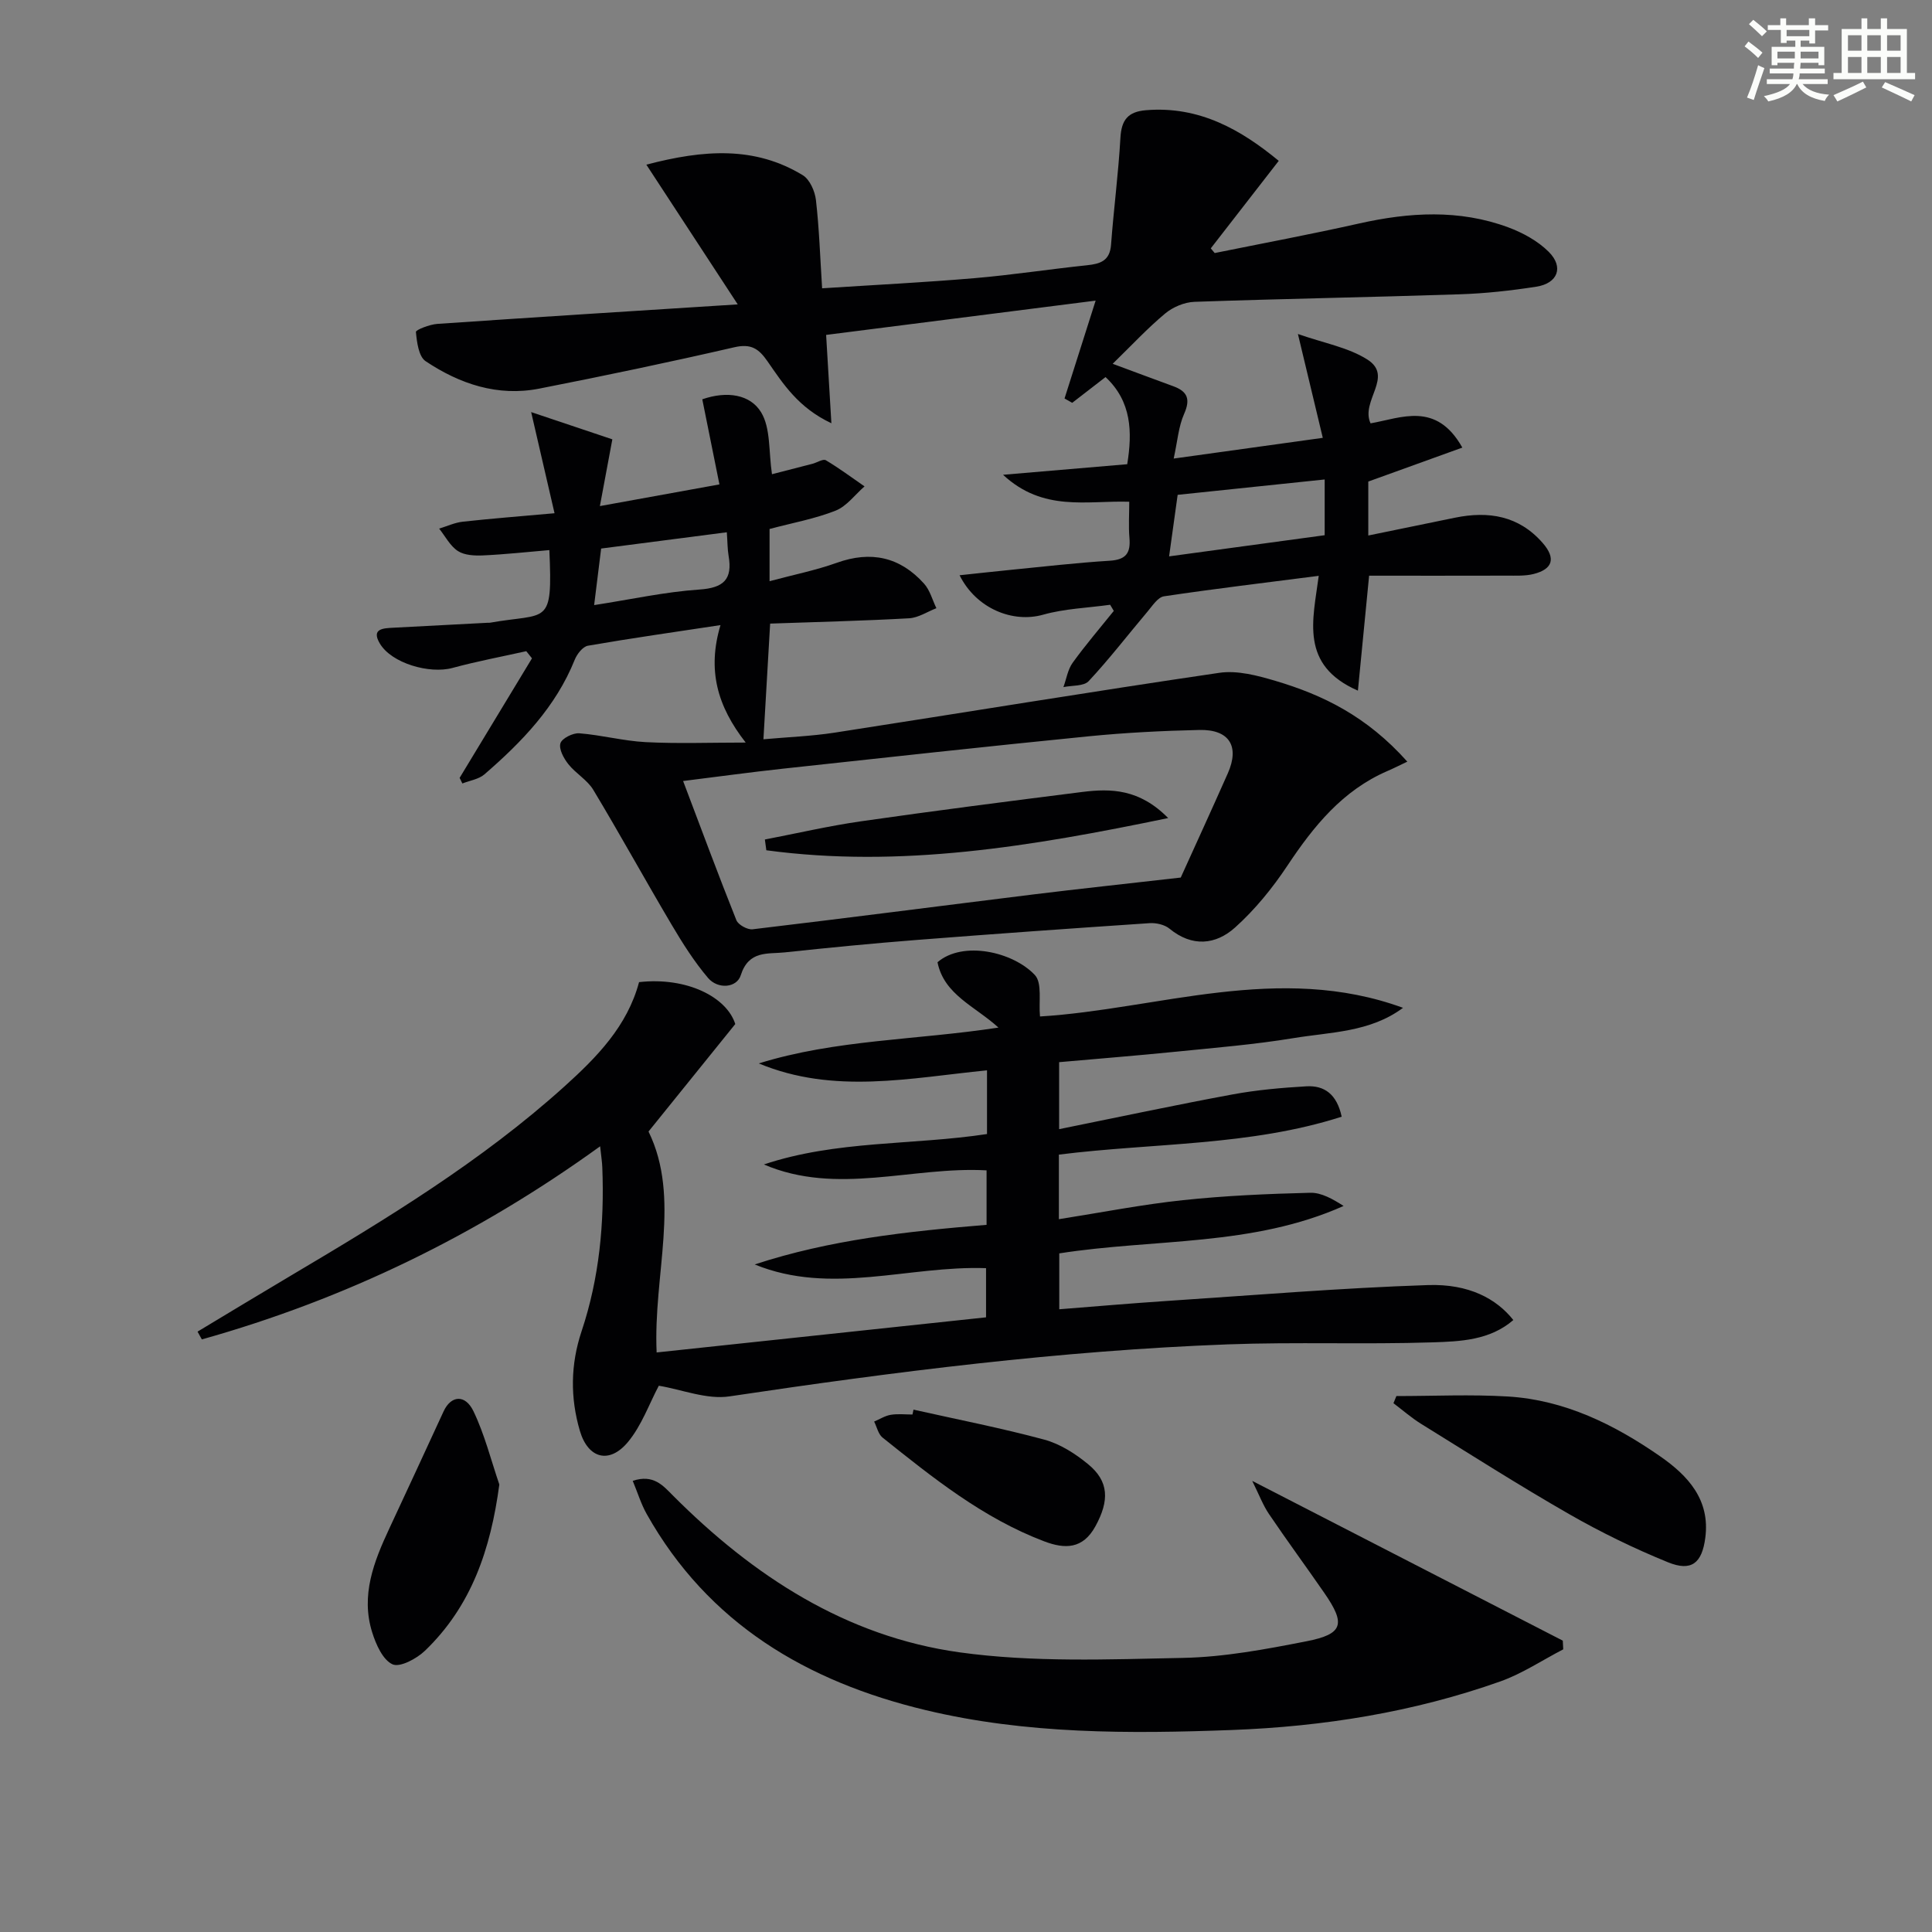 <svg enable-background="new 0 0 400 400" viewBox="0 0 400 400" xmlns="http://www.w3.org/2000/svg"><rect x="0" y="0" width="400" height="400" fill="#808080" stroke="none"/><g fill="#010103"><path d="m136.4 286.9c-1.98 3.72-3.54 8.22-6.38 11.64-3.85 4.64-8.27 3.47-9.97-2.32-2-6.83-1.94-13.71.36-20.6 3.67-10.99 4.74-22.37 4.29-33.91-.04-1.12-.22-2.24-.45-4.38-25.57 18.48-52.89 31.67-82.46 39.98-.3-.54-.59-1.07-.89-1.61 6.47-3.89 12.92-7.8 19.41-11.65 19.77-11.72 39.41-23.65 56.57-39.13 6.68-6.03 12.99-12.45 15.43-21.58 9.95-1.12 18.17 3.13 19.92 8.68-6.34 7.85-12.08 14.96-17.96 22.25 6.75 13.8.94 29.64 1.68 45.74 22.65-2.41 45.21-4.82 68.2-7.27 0-3.49 0-6.84 0-10.18-16.07-.57-32.08 5.7-47.9-.77 15.56-5.11 31.59-6.85 48.01-8.2 0-3.74 0-7.33 0-11.28-15.36-.86-30.93 5.28-46.11-1.22 15.02-5.02 30.8-3.96 46.2-6.3 0-4.58 0-8.69 0-13.19-15.95 1.58-31.71 5.04-47.25-1.43 15.9-4.95 32.56-4.81 49.62-7.42-4.84-4.42-11.28-6.8-12.62-13.53 5.24-4.51 15.62-2.18 20.15 2.64 1.57 1.67.77 5.57 1.07 8.59 24.31-1.48 49.49-11.18 75.16-1.79-6.84 5.09-15.01 5-22.72 6.28-8.02 1.32-16.16 1.98-24.26 2.8-8.05.81-16.12 1.45-24.22 2.17v13.87c12.25-2.48 24.05-5 35.9-7.19 5.03-.93 10.17-1.38 15.28-1.68 3.74-.22 6.33 1.64 7.32 6.29-19 6.1-38.94 5.39-58.55 7.85v13.37c8.77-1.38 17.19-3.04 25.69-3.94 8.74-.93 17.55-1.31 26.34-1.53 2.33-.06 4.7 1.32 6.92 2.73-18.88 8.43-39.11 6.73-58.87 9.82v11.57c7.37-.58 14.74-1.22 22.12-1.71 18.07-1.19 36.13-2.7 54.22-3.3 8.47-.28 14.18 2.83 17.67 7.24-4.87 4.21-10.99 4.43-16.72 4.62-14.15.46-28.33-.11-42.48.42-34.58 1.3-68.85 5.65-103.05 10.76-4.73.72-9.88-1.41-14.67-2.2z"/><path d="m273.87 90.65c-1.72-7.19-3.27-13.65-5.15-21.5 5.37 1.89 10.39 2.76 14.37 5.28 5.56 3.53-1.48 8.58.67 13.22 6.35-1.11 13.6-4.61 19 5.02-6.77 2.44-12.9 4.66-19.47 7.03v11.17c6.06-1.25 11.99-2.46 17.92-3.68 6.98-1.43 13.25-.43 18.19 5.23 2.74 3.14 2.14 5.42-1.93 6.43-1.74.43-3.64.32-5.47.33-9.46.03-18.93.01-28.54.01-.77 7.92-1.5 15.41-2.32 23.8-12.11-5.29-9.3-14.64-8.11-23.77-11.11 1.43-21.6 2.68-32.04 4.24-1.28.19-2.41 1.99-3.43 3.19-4.05 4.79-7.88 9.79-12.16 14.37-1.02 1.09-3.45.86-5.23 1.24.62-1.7.9-3.64 1.91-5.04 2.67-3.7 5.66-7.18 8.52-10.74-.25-.42-.51-.84-.76-1.27-4.64.65-9.42.8-13.89 2.06-6.21 1.75-13.79-1.2-17.28-8.17 3.62-.38 6.97-.76 10.32-1.09 6.93-.68 13.85-1.49 20.8-1.92 3.32-.21 4.32-1.59 4.05-4.69-.21-2.45-.04-4.93-.04-7.52-8.81-.28-17.79 2.16-26.13-5.58 9.37-.8 17.36-1.48 25.71-2.19 1.08-6.67.92-12.99-4.49-18.04-2.36 1.82-4.63 3.58-6.9 5.33-.53-.3-1.06-.6-1.59-.9 2.03-6.39 4.06-12.78 6.44-20.26-19.28 2.45-37.47 4.77-55.8 7.1.37 6.22.7 11.7 1.09 18.29-6.86-3.23-9.99-8.16-13.23-12.83-1.83-2.64-3.43-3.7-6.88-2.9-13.41 3.09-26.88 5.91-40.38 8.56-8.6 1.69-16.47-.97-23.52-5.68-1.44-.96-1.81-3.94-2.01-6.05-.04-.44 2.84-1.56 4.42-1.67 20.22-1.39 40.45-2.65 62.21-4.04-6.56-10.04-12.52-19.14-18.92-28.93 11.94-3.13 22.46-3.85 32.38 2.18 1.45.88 2.52 3.31 2.73 5.14.68 5.91.87 11.87 1.28 18.28 10.83-.7 21.21-1.22 31.56-2.1 7.77-.66 15.5-1.86 23.27-2.67 2.78-.29 4.74-.92 4.99-4.25.55-7.39 1.52-14.74 1.94-22.13.21-3.68 1.53-5.41 5.27-5.72 11.13-.93 19.78 4.11 27.51 10.48-4.86 6.26-9.46 12.19-14.07 18.12.27.32.54.64.81.97 9.97-2.02 19.97-3.89 29.9-6.12 10.39-2.33 20.71-2.96 30.85.79 3.03 1.12 6.14 2.82 8.4 5.07 3.18 3.17 1.89 6.54-2.58 7.23-5.24.81-10.55 1.4-15.84 1.57-18.3.61-36.61.92-54.91 1.56-2.08.07-4.48 1.08-6.09 2.43-3.68 3.07-6.97 6.62-10.85 10.4 4.65 1.72 8.58 3.2 12.53 4.64 2.96 1.07 3.61 2.67 2.26 5.73-1.16 2.61-1.37 5.65-2.16 9.25 10.4-1.43 19.84-2.75 30.87-4.29zm.39 20.16c0-4.2 0-7.79 0-11.54-10.34 1.08-20.34 2.13-30.44 3.18-.56 4.07-1.12 8.08-1.77 12.74 11.03-1.5 21.49-2.92 32.21-4.38z"/><path d="m95.16 161.05c4.99-8.25 9.98-16.5 14.98-24.75-.39-.49-.79-.99-1.18-1.48-5.1 1.14-10.24 2.1-15.28 3.47-4.74 1.29-12.61-.95-15.04-5.06-1.85-3.12.77-3.16 2.85-3.27 6.48-.35 12.95-.68 19.43-1.02.17-.01.34.01.5-.01 11.95-2.12 13.02.9 12.32-15.04-4.57.39-9.13.89-13.69 1.1-1.76.08-3.87-.01-5.24-.9-1.62-1.05-2.62-3.06-3.89-4.65 1.64-.49 3.24-1.25 4.91-1.43 5.9-.65 11.83-1.11 18.98-1.75-1.55-6.71-3.04-13.18-4.84-20.94 6.03 2.02 11.58 3.88 16.81 5.64-.99 5.31-1.74 9.32-2.58 13.82 8.3-1.51 16.2-2.94 24.75-4.49-1.16-5.75-2.34-11.63-3.55-17.62 5.13-1.78 9.93-1.01 12.18 2.69 2 3.29 1.54 8.08 2.25 12.82 2.72-.7 5.56-1.42 8.39-2.16.95-.25 2.19-1.07 2.76-.73 2.77 1.64 5.35 3.58 8.01 5.41-1.97 1.72-3.69 4.11-5.98 5.02-4.29 1.7-8.92 2.53-13.68 3.8v10.81c4.9-1.32 9.53-2.24 13.92-3.81 7.09-2.54 13.09-1.21 18.06 4.31 1.23 1.36 1.73 3.38 2.56 5.09-1.88.73-3.73 1.98-5.65 2.09-9.44.53-18.9.75-28.77 1.1-.47 8.08-.91 15.63-1.39 23.95 4.98-.45 9.89-.63 14.72-1.37 26.56-4.11 53.08-8.49 79.66-12.39 3.73-.55 7.9.56 11.64 1.67 9.82 2.92 18.89 7.31 27.29 16.72-1.44.68-2.77 1.36-4.14 1.95-9.27 4.02-15.24 11.39-20.67 19.56-3.08 4.64-6.71 9.11-10.84 12.82-4 3.6-8.9 4.11-13.59.25-1.01-.83-2.75-1.23-4.11-1.14-16.09 1.08-32.18 2.22-48.26 3.48-9.11.71-18.2 1.6-27.28 2.57-3.54.38-7.46-.47-9.12 4.75-.82 2.6-4.72 2.95-6.77.54-2.86-3.37-5.26-7.17-7.52-10.99-5.49-9.27-10.68-18.71-16.23-27.94-1.24-2.07-3.65-3.4-5.18-5.34-.95-1.2-1.99-3.12-1.63-4.31.31-1.03 2.59-2.17 3.9-2.07 4.6.36 9.15 1.59 13.75 1.83 6.65.34 13.32.09 20.71.09-5.9-7.54-7.99-15.03-5.22-24.32-9.56 1.45-18.53 2.72-27.45 4.27-1.07.19-2.27 1.74-2.74 2.93-3.92 9.74-10.95 17.01-18.68 23.7-1.18 1.02-3.03 1.28-4.57 1.89-.19-.42-.38-.79-.57-1.16zm149.3 20.64c2.69-5.94 6.27-13.74 9.75-21.59 2.48-5.61.3-9.1-5.89-8.97-7.64.17-15.29.56-22.89 1.31-21.13 2.1-42.25 4.42-63.36 6.71-6.69.73-13.36 1.64-20.64 2.55 3.8 10.03 7.29 19.47 11.03 28.82.38.95 2.29 2 3.35 1.88 19.43-2.31 38.83-4.83 58.24-7.23 9.34-1.15 18.68-2.14 30.41-3.48zm-121.45-56.41c7.69-1.19 14.69-2.74 21.77-3.22 5.04-.34 6.91-2.09 6.07-6.97-.24-1.41-.22-2.86-.37-4.89-8.98 1.16-17.48 2.27-26.02 3.37-.49 3.97-.93 7.54-1.45 11.71z"/><path d="m259.26 306.6c22.22 11.43 43.26 22.26 64.3 33.08.03.6.06 1.2.09 1.8-4.33 2.24-8.47 5.02-13.02 6.64-17.97 6.37-36.64 9.35-55.62 10.06-21.25.79-42.53.88-63.41-4.13-24.57-5.89-44.96-17.89-57.72-40.61-1.15-2.05-1.85-4.36-2.88-6.85 4.29-1.41 6.25.96 8.33 3.05 16.6 16.65 35.85 29.2 59.34 32.46 15.19 2.11 30.83 1.46 46.25 1.15 8.55-.17 17.14-1.79 25.57-3.44 7.61-1.49 8.16-3.56 3.7-10-3.78-5.47-7.73-10.83-11.45-16.33-1.24-1.82-2.02-3.93-3.48-6.88z"/><path d="m289.11 289.04c7.69 0 15.41-.37 23.07.09 11.76.71 22.04 5.79 31.53 12.38 5.76 4 10.4 8.99 9.35 16.9-.69 5.23-2.86 7.02-7.73 5.04-7.03-2.86-13.92-6.22-20.51-10-10.36-5.94-20.44-12.37-30.6-18.66-2.01-1.25-3.82-2.84-5.72-4.27.2-.49.4-.99.61-1.48z"/><path d="m103.38 307.35c-1.8 13.48-5.8 25.19-15.39 34.41-1.72 1.65-5.17 3.51-6.72 2.82-2.01-.91-3.43-4.11-4.21-6.61-2.41-7.65.33-14.63 3.53-21.48 3.78-8.08 7.51-16.18 11.25-24.28 1.52-3.3 4.47-3.61 6.19-.02 2.31 4.81 3.62 10.09 5.35 15.16z"/><path d="m189.13 291.85c9.04 2.03 18.15 3.8 27.08 6.21 3.25.88 6.4 2.89 9.04 5.06 4.36 3.56 4.47 7.54 1.54 12.89-2.59 4.72-6.29 4.75-10.62 3.1-12.66-4.8-23.04-13.16-33.44-21.47-.9-.72-1.18-2.2-1.75-3.32 1.15-.49 2.25-1.2 3.45-1.4 1.46-.24 2.99-.06 4.49-.06.06-.34.13-.67.21-1.01z"/><path d="m158.36 173.81c6.61-1.27 13.18-2.8 19.84-3.76 15.26-2.19 30.55-4.15 45.85-6.08 5.97-.75 11.84-.65 17.81 5.4-28.38 5.89-55.45 10.4-83.2 6.67-.11-.74-.21-1.48-.3-2.23z"/></g><path d="m361.2 9.6.8-1c.9.7 1.9 1.4 2.9 2.3l-.9 1.1c-1-1-2-1.8-2.8-2.4zm.5 10.6c.9-2.1 1.6-4.3 2.3-6.7.4.2.8.4 1.3.6-.7 2.1-1.5 4.3-2.2 6.6zm.4-15.2.9-.9c1 .8 2 1.6 2.8 2.4l-1 1c-.9-.9-1.8-1.7-2.7-2.5zm12.5-1.2h1.2v1.4h2.7v1.1h-2.7v2.7h-1.2v-.6h-1.8v1.3h4.9v3.8h-1.2v-.5h-3.7c0 .4-.1.9-.1 1.2h5.1v1h-5.2c0 .5-.1.9-.2 1.2h6v1h-5.2c1.1 1.3 2.9 2 5.5 2.2-.4.4-.7.8-.9 1.3-2.9-.5-4.8-1.6-5.7-3.5h-.1c-.8 1.7-2.7 2.9-5.9 3.6-.2-.4-.6-.8-.9-1.1 2.8-.6 4.6-1.4 5.4-2.5h-4.8v-1h5.3c.1-.3.2-.7.2-1.2h-4.9v-1h5c0-.4 0-.8.1-1.2h-3.5v.5h-1.2v-3.8h4.9v-1.3h-1.8v.5h-1.2v-2.7h-2.7v-1h2.6v-1.4h1.2v1.4h4.7v-1.4zm-6.6 8.3h3.6c0-.4 0-.9 0-1.4h-3.6zm1.9-4.6h4.7v-1.3h-4.7zm6.6 3.2h-3.7v1.4h3.7z" fill="#fbfcfa"/><path d="m385.3 3.8h1.3v2.2h2.8v-2.2h1.3v2.2h4.1v9.1h1.7v1.3h-16.9v-1.3h1.7v-9.1h4.1v-2.2zm.4 13.1.7 1.2c-1.8.9-3.8 1.9-6 2.9-.2-.4-.5-.8-.8-1.3 2.3-1 4.3-1.9 6.1-2.8zm-3.1-6.4h2.8v-3.2h-2.8zm0 4.6h2.8v-3.3h-2.8zm4-4.6h2.8v-3.2h-2.8zm0 4.6h2.8v-3.3h-2.8zm3.7 1.9c2.1.9 4.1 1.8 6.1 2.7l-.7 1.3c-2.2-1.1-4.2-2-6.1-2.9zm3.2-9.7h-2.8v3.2h2.8zm-2.8 7.8h2.8v-3.3h-2.8z" fill="#fbfcfa"/></svg>